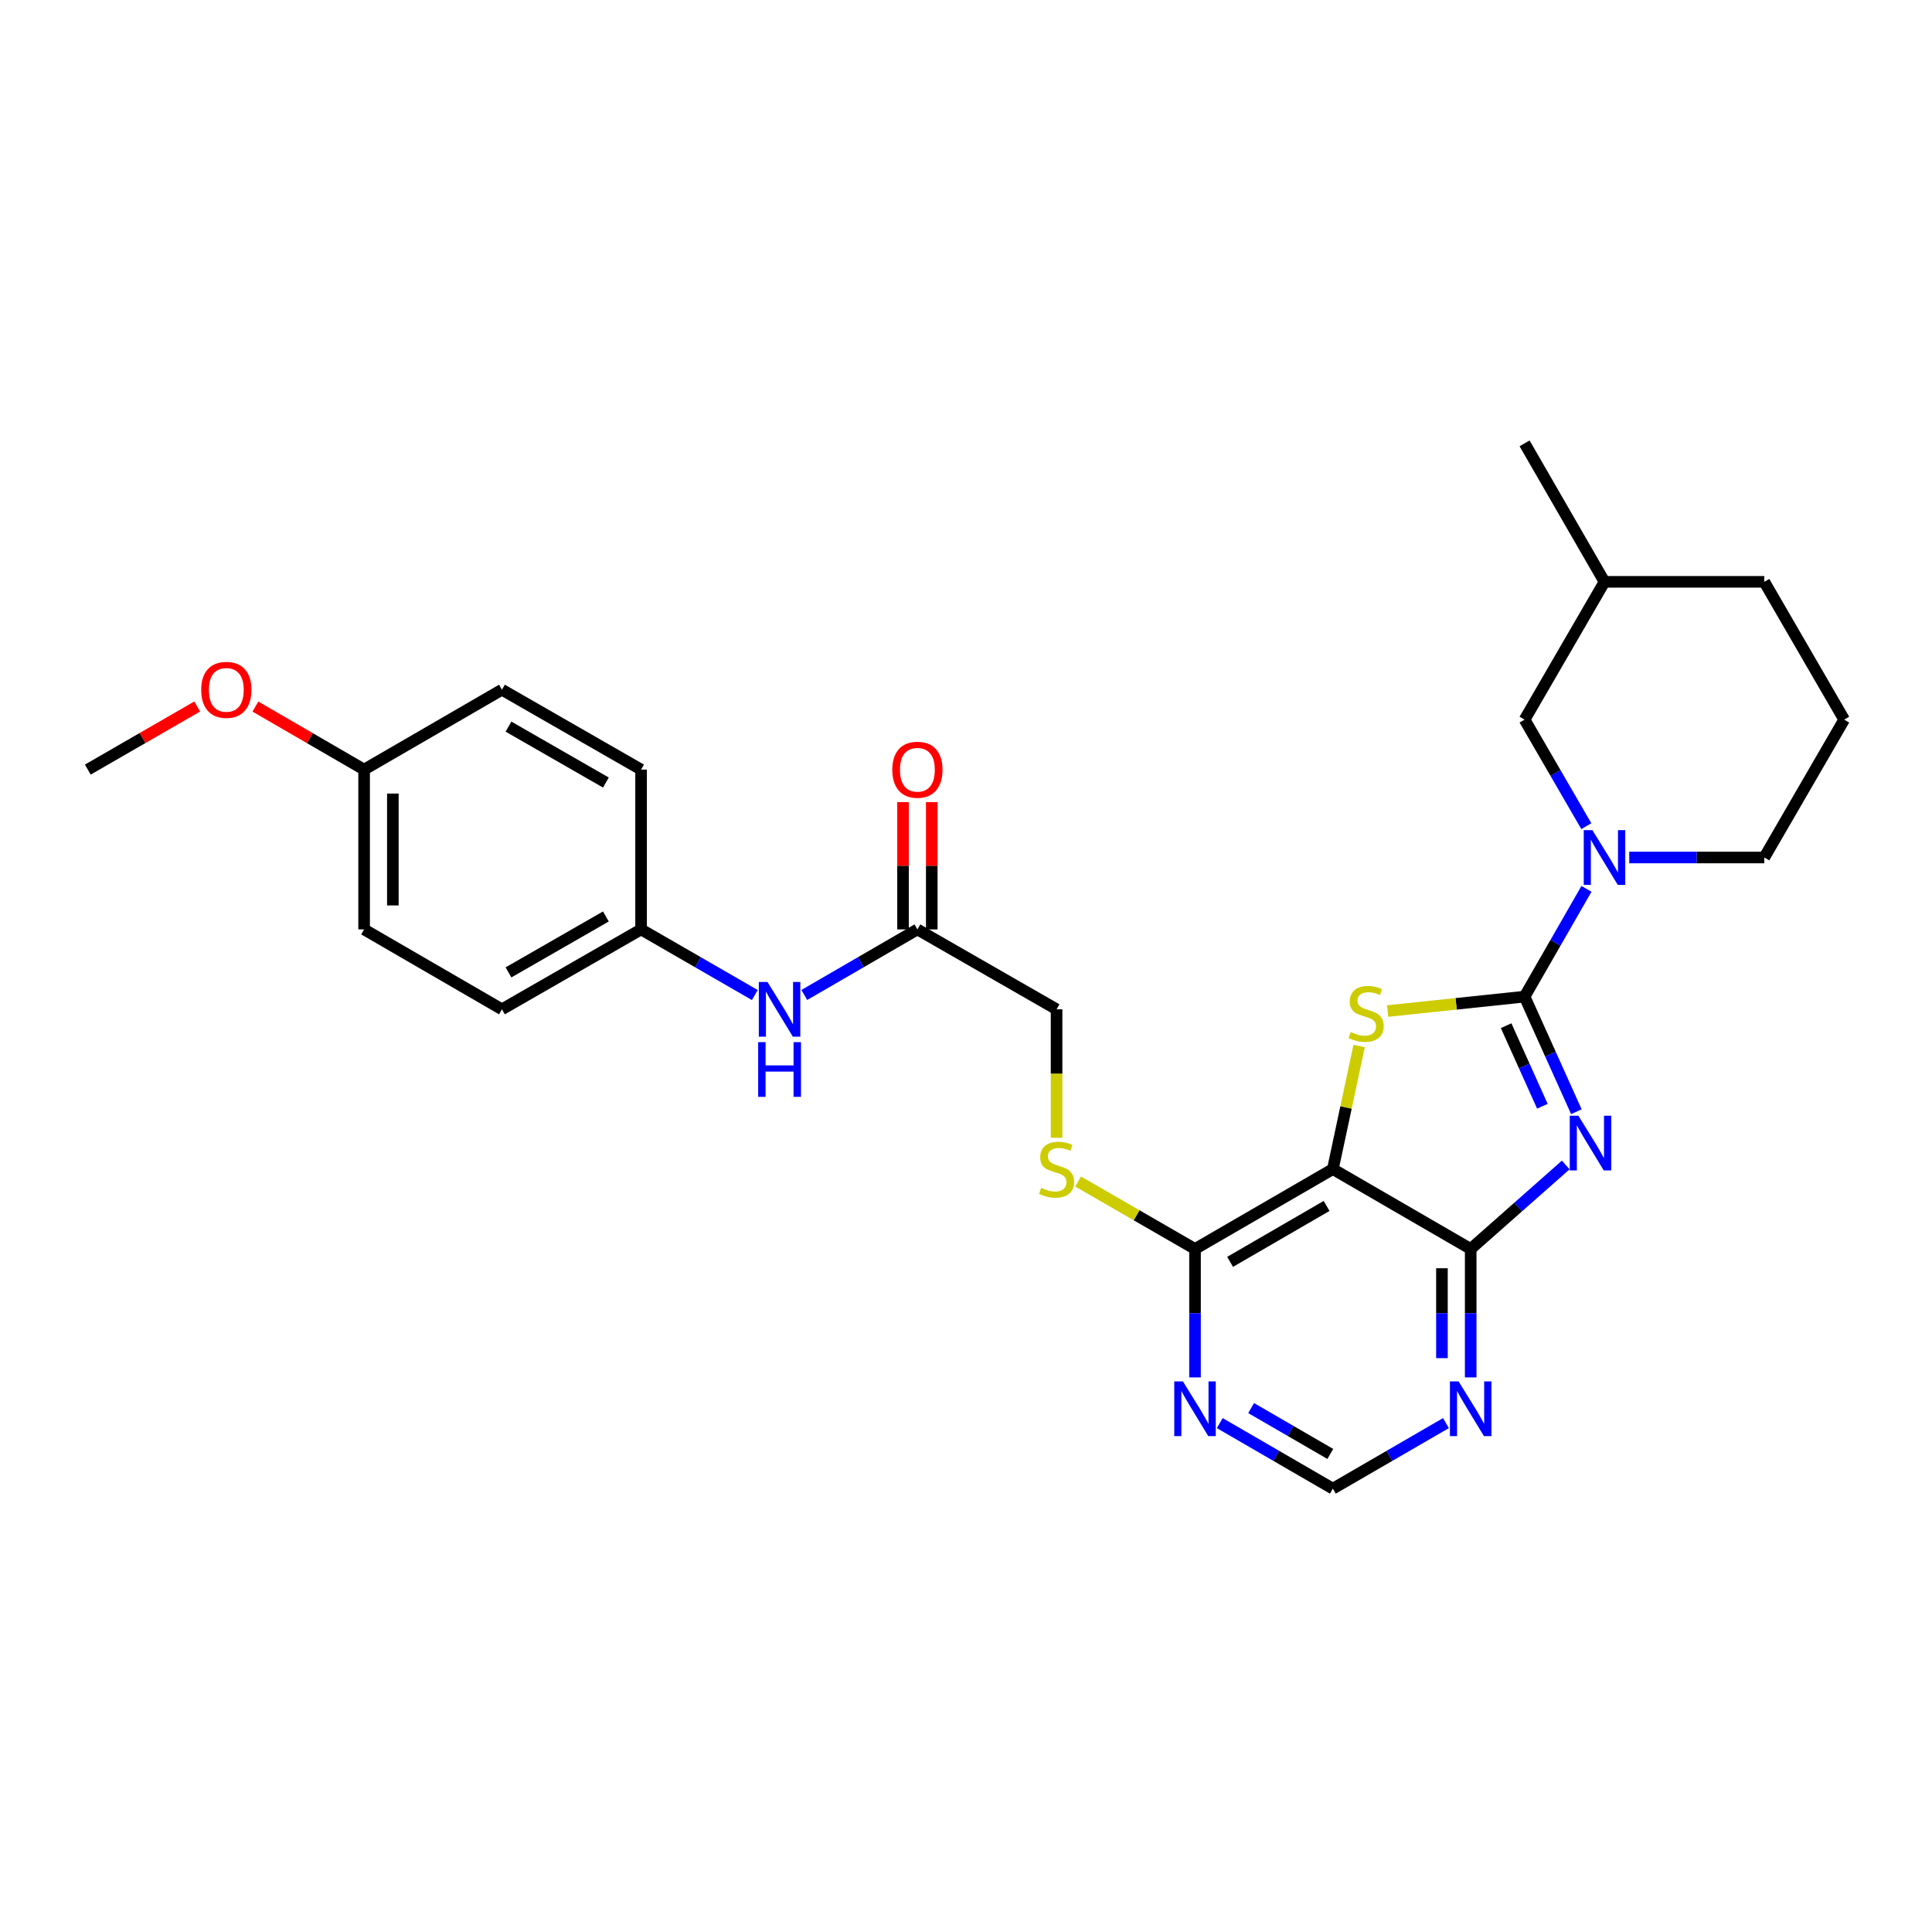 <?xml version='1.0' encoding='iso-8859-1'?>
<svg version='1.1' baseProfile='full'
              xmlns='http://www.w3.org/2000/svg'
                      xmlns:rdkit='http://www.rdkit.org/xml'
                      xmlns:xlink='http://www.w3.org/1999/xlink'
                  xml:space='preserve'
width='1000px' height='1000px' viewBox='0 0 1000 1000'>
<!-- END OF HEADER -->
<rect style='opacity:1.0;fill:#FFFFFF;stroke:none' width='1000' height='1000' x='0' y='0'> </rect>
<path class='bond-0' d='M 789.118,515.855 L 802.525,545.641' style='fill:none;fill-rule:evenodd;stroke:#000000;stroke-width:6px;stroke-linecap:butt;stroke-linejoin:miter;stroke-opacity:1' />
<path class='bond-0' d='M 802.525,545.641 L 815.933,575.428' style='fill:none;fill-rule:evenodd;stroke:#0000FF;stroke-width:6px;stroke-linecap:butt;stroke-linejoin:miter;stroke-opacity:1' />
<path class='bond-0' d='M 779.572,530.898 L 788.957,551.749' style='fill:none;fill-rule:evenodd;stroke:#000000;stroke-width:6px;stroke-linecap:butt;stroke-linejoin:miter;stroke-opacity:1' />
<path class='bond-0' d='M 788.957,551.749 L 798.342,572.599' style='fill:none;fill-rule:evenodd;stroke:#0000FF;stroke-width:6px;stroke-linecap:butt;stroke-linejoin:miter;stroke-opacity:1' />
<path class='bond-1' d='M 789.118,515.855 L 753.683,519.58' style='fill:none;fill-rule:evenodd;stroke:#000000;stroke-width:6px;stroke-linecap:butt;stroke-linejoin:miter;stroke-opacity:1' />
<path class='bond-1' d='M 753.683,519.58 L 718.248,523.306' style='fill:none;fill-rule:evenodd;stroke:#CCCC00;stroke-width:6px;stroke-linecap:butt;stroke-linejoin:miter;stroke-opacity:1' />
<path class='bond-4' d='M 789.118,515.855 L 805.138,487.965' style='fill:none;fill-rule:evenodd;stroke:#000000;stroke-width:6px;stroke-linecap:butt;stroke-linejoin:miter;stroke-opacity:1' />
<path class='bond-4' d='M 805.138,487.965 L 821.157,460.074' style='fill:none;fill-rule:evenodd;stroke:#0000FF;stroke-width:6px;stroke-linecap:butt;stroke-linejoin:miter;stroke-opacity:1' />
<path class='bond-3' d='M 810.433,602.985 L 785.83,624.725' style='fill:none;fill-rule:evenodd;stroke:#0000FF;stroke-width:6px;stroke-linecap:butt;stroke-linejoin:miter;stroke-opacity:1' />
<path class='bond-3' d='M 785.83,624.725 L 761.227,646.464' style='fill:none;fill-rule:evenodd;stroke:#000000;stroke-width:6px;stroke-linecap:butt;stroke-linejoin:miter;stroke-opacity:1' />
<path class='bond-2' d='M 703.489,541.418 L 696.689,573.267' style='fill:none;fill-rule:evenodd;stroke:#CCCC00;stroke-width:6px;stroke-linecap:butt;stroke-linejoin:miter;stroke-opacity:1' />
<path class='bond-2' d='M 696.689,573.267 L 689.888,605.116' style='fill:none;fill-rule:evenodd;stroke:#000000;stroke-width:6px;stroke-linecap:butt;stroke-linejoin:miter;stroke-opacity:1' />
<path class='bond-5' d='M 689.888,605.116 L 618.54,646.464' style='fill:none;fill-rule:evenodd;stroke:#000000;stroke-width:6px;stroke-linecap:butt;stroke-linejoin:miter;stroke-opacity:1' />
<path class='bond-5' d='M 686.647,624.192 L 636.703,653.136' style='fill:none;fill-rule:evenodd;stroke:#000000;stroke-width:6px;stroke-linecap:butt;stroke-linejoin:miter;stroke-opacity:1' />
<path class='bond-28' d='M 689.888,605.116 L 761.227,646.464' style='fill:none;fill-rule:evenodd;stroke:#000000;stroke-width:6px;stroke-linecap:butt;stroke-linejoin:miter;stroke-opacity:1' />
<path class='bond-6' d='M 761.227,646.464 L 761.227,679.707' style='fill:none;fill-rule:evenodd;stroke:#000000;stroke-width:6px;stroke-linecap:butt;stroke-linejoin:miter;stroke-opacity:1' />
<path class='bond-6' d='M 761.227,679.707 L 761.227,712.95' style='fill:none;fill-rule:evenodd;stroke:#0000FF;stroke-width:6px;stroke-linecap:butt;stroke-linejoin:miter;stroke-opacity:1' />
<path class='bond-6' d='M 746.347,656.437 L 746.347,679.707' style='fill:none;fill-rule:evenodd;stroke:#000000;stroke-width:6px;stroke-linecap:butt;stroke-linejoin:miter;stroke-opacity:1' />
<path class='bond-6' d='M 746.347,679.707 L 746.347,702.977' style='fill:none;fill-rule:evenodd;stroke:#0000FF;stroke-width:6px;stroke-linecap:butt;stroke-linejoin:miter;stroke-opacity:1' />
<path class='bond-11' d='M 821.079,427.616 L 805.099,400.049' style='fill:none;fill-rule:evenodd;stroke:#0000FF;stroke-width:6px;stroke-linecap:butt;stroke-linejoin:miter;stroke-opacity:1' />
<path class='bond-11' d='M 805.099,400.049 L 789.118,372.482' style='fill:none;fill-rule:evenodd;stroke:#000000;stroke-width:6px;stroke-linecap:butt;stroke-linejoin:miter;stroke-opacity:1' />
<path class='bond-16' d='M 843.291,443.838 L 878.244,443.838' style='fill:none;fill-rule:evenodd;stroke:#0000FF;stroke-width:6px;stroke-linecap:butt;stroke-linejoin:miter;stroke-opacity:1' />
<path class='bond-16' d='M 878.244,443.838 L 913.197,443.838' style='fill:none;fill-rule:evenodd;stroke:#000000;stroke-width:6px;stroke-linecap:butt;stroke-linejoin:miter;stroke-opacity:1' />
<path class='bond-7' d='M 618.54,646.464 L 618.54,679.707' style='fill:none;fill-rule:evenodd;stroke:#000000;stroke-width:6px;stroke-linecap:butt;stroke-linejoin:miter;stroke-opacity:1' />
<path class='bond-7' d='M 618.54,679.707 L 618.54,712.95' style='fill:none;fill-rule:evenodd;stroke:#0000FF;stroke-width:6px;stroke-linecap:butt;stroke-linejoin:miter;stroke-opacity:1' />
<path class='bond-8' d='M 618.54,646.464 L 588.284,629.006' style='fill:none;fill-rule:evenodd;stroke:#000000;stroke-width:6px;stroke-linecap:butt;stroke-linejoin:miter;stroke-opacity:1' />
<path class='bond-8' d='M 588.284,629.006 L 558.027,611.548' style='fill:none;fill-rule:evenodd;stroke:#CCCC00;stroke-width:6px;stroke-linecap:butt;stroke-linejoin:miter;stroke-opacity:1' />
<path class='bond-10' d='M 748.426,736.598 L 719.157,753.562' style='fill:none;fill-rule:evenodd;stroke:#0000FF;stroke-width:6px;stroke-linecap:butt;stroke-linejoin:miter;stroke-opacity:1' />
<path class='bond-10' d='M 719.157,753.562 L 689.888,770.527' style='fill:none;fill-rule:evenodd;stroke:#000000;stroke-width:6px;stroke-linecap:butt;stroke-linejoin:miter;stroke-opacity:1' />
<path class='bond-30' d='M 631.342,736.597 L 660.615,753.562' style='fill:none;fill-rule:evenodd;stroke:#0000FF;stroke-width:6px;stroke-linecap:butt;stroke-linejoin:miter;stroke-opacity:1' />
<path class='bond-30' d='M 660.615,753.562 L 689.888,770.527' style='fill:none;fill-rule:evenodd;stroke:#000000;stroke-width:6px;stroke-linecap:butt;stroke-linejoin:miter;stroke-opacity:1' />
<path class='bond-30' d='M 647.585,728.813 L 668.076,740.688' style='fill:none;fill-rule:evenodd;stroke:#0000FF;stroke-width:6px;stroke-linecap:butt;stroke-linejoin:miter;stroke-opacity:1' />
<path class='bond-30' d='M 668.076,740.688 L 688.567,752.563' style='fill:none;fill-rule:evenodd;stroke:#000000;stroke-width:6px;stroke-linecap:butt;stroke-linejoin:miter;stroke-opacity:1' />
<path class='bond-14' d='M 546.879,588.928 L 546.879,555.673' style='fill:none;fill-rule:evenodd;stroke:#CCCC00;stroke-width:6px;stroke-linecap:butt;stroke-linejoin:miter;stroke-opacity:1' />
<path class='bond-14' d='M 546.879,555.673 L 546.879,522.419' style='fill:none;fill-rule:evenodd;stroke:#000000;stroke-width:6px;stroke-linecap:butt;stroke-linejoin:miter;stroke-opacity:1' />
<path class='bond-9' d='M 474.845,481.062 L 546.879,522.419' style='fill:none;fill-rule:evenodd;stroke:#000000;stroke-width:6px;stroke-linecap:butt;stroke-linejoin:miter;stroke-opacity:1' />
<path class='bond-12' d='M 474.845,481.062 L 445.576,498.029' style='fill:none;fill-rule:evenodd;stroke:#000000;stroke-width:6px;stroke-linecap:butt;stroke-linejoin:miter;stroke-opacity:1' />
<path class='bond-12' d='M 445.576,498.029 L 416.308,514.997' style='fill:none;fill-rule:evenodd;stroke:#0000FF;stroke-width:6px;stroke-linecap:butt;stroke-linejoin:miter;stroke-opacity:1' />
<path class='bond-13' d='M 482.285,481.062 L 482.285,448.115' style='fill:none;fill-rule:evenodd;stroke:#000000;stroke-width:6px;stroke-linecap:butt;stroke-linejoin:miter;stroke-opacity:1' />
<path class='bond-13' d='M 482.285,448.115 L 482.285,415.168' style='fill:none;fill-rule:evenodd;stroke:#FF0000;stroke-width:6px;stroke-linecap:butt;stroke-linejoin:miter;stroke-opacity:1' />
<path class='bond-13' d='M 467.406,481.062 L 467.406,448.115' style='fill:none;fill-rule:evenodd;stroke:#000000;stroke-width:6px;stroke-linecap:butt;stroke-linejoin:miter;stroke-opacity:1' />
<path class='bond-13' d='M 467.406,448.115 L 467.406,415.168' style='fill:none;fill-rule:evenodd;stroke:#FF0000;stroke-width:6px;stroke-linecap:butt;stroke-linejoin:miter;stroke-opacity:1' />
<path class='bond-22' d='M 789.118,372.482 L 830.483,301.16' style='fill:none;fill-rule:evenodd;stroke:#000000;stroke-width:6px;stroke-linecap:butt;stroke-linejoin:miter;stroke-opacity:1' />
<path class='bond-15' d='M 390.697,515.029 L 361.258,498.045' style='fill:none;fill-rule:evenodd;stroke:#0000FF;stroke-width:6px;stroke-linecap:butt;stroke-linejoin:miter;stroke-opacity:1' />
<path class='bond-15' d='M 361.258,498.045 L 331.82,481.062' style='fill:none;fill-rule:evenodd;stroke:#000000;stroke-width:6px;stroke-linecap:butt;stroke-linejoin:miter;stroke-opacity:1' />
<path class='bond-18' d='M 331.82,481.062 L 331.82,398.34' style='fill:none;fill-rule:evenodd;stroke:#000000;stroke-width:6px;stroke-linecap:butt;stroke-linejoin:miter;stroke-opacity:1' />
<path class='bond-19' d='M 331.82,481.062 L 259.803,522.419' style='fill:none;fill-rule:evenodd;stroke:#000000;stroke-width:6px;stroke-linecap:butt;stroke-linejoin:miter;stroke-opacity:1' />
<path class='bond-19' d='M 313.607,474.362 L 263.195,503.312' style='fill:none;fill-rule:evenodd;stroke:#000000;stroke-width:6px;stroke-linecap:butt;stroke-linejoin:miter;stroke-opacity:1' />
<path class='bond-24' d='M 913.197,443.838 L 954.545,372.482' style='fill:none;fill-rule:evenodd;stroke:#000000;stroke-width:6px;stroke-linecap:butt;stroke-linejoin:miter;stroke-opacity:1' />
<path class='bond-17' d='M 188.464,398.34 L 188.464,481.062' style='fill:none;fill-rule:evenodd;stroke:#000000;stroke-width:6px;stroke-linecap:butt;stroke-linejoin:miter;stroke-opacity:1' />
<path class='bond-17' d='M 203.343,410.748 L 203.343,468.653' style='fill:none;fill-rule:evenodd;stroke:#000000;stroke-width:6px;stroke-linecap:butt;stroke-linejoin:miter;stroke-opacity:1' />
<path class='bond-23' d='M 188.464,398.34 L 160.333,382.031' style='fill:none;fill-rule:evenodd;stroke:#000000;stroke-width:6px;stroke-linecap:butt;stroke-linejoin:miter;stroke-opacity:1' />
<path class='bond-23' d='M 160.333,382.031 L 132.202,365.722' style='fill:none;fill-rule:evenodd;stroke:#FF0000;stroke-width:6px;stroke-linecap:butt;stroke-linejoin:miter;stroke-opacity:1' />
<path class='bond-31' d='M 188.464,398.34 L 259.803,356.991' style='fill:none;fill-rule:evenodd;stroke:#000000;stroke-width:6px;stroke-linecap:butt;stroke-linejoin:miter;stroke-opacity:1' />
<path class='bond-21' d='M 331.82,398.34 L 259.803,356.991' style='fill:none;fill-rule:evenodd;stroke:#000000;stroke-width:6px;stroke-linecap:butt;stroke-linejoin:miter;stroke-opacity:1' />
<path class='bond-21' d='M 313.608,405.041 L 263.196,376.097' style='fill:none;fill-rule:evenodd;stroke:#000000;stroke-width:6px;stroke-linecap:butt;stroke-linejoin:miter;stroke-opacity:1' />
<path class='bond-20' d='M 259.803,522.419 L 188.464,481.062' style='fill:none;fill-rule:evenodd;stroke:#000000;stroke-width:6px;stroke-linecap:butt;stroke-linejoin:miter;stroke-opacity:1' />
<path class='bond-27' d='M 830.483,301.16 L 789.118,229.473' style='fill:none;fill-rule:evenodd;stroke:#000000;stroke-width:6px;stroke-linecap:butt;stroke-linejoin:miter;stroke-opacity:1' />
<path class='bond-29' d='M 830.483,301.16 L 913.197,301.16' style='fill:none;fill-rule:evenodd;stroke:#000000;stroke-width:6px;stroke-linecap:butt;stroke-linejoin:miter;stroke-opacity:1' />
<path class='bond-26' d='M 102.072,365.683 L 73.763,382.011' style='fill:none;fill-rule:evenodd;stroke:#FF0000;stroke-width:6px;stroke-linecap:butt;stroke-linejoin:miter;stroke-opacity:1' />
<path class='bond-26' d='M 73.763,382.011 L 45.455,398.34' style='fill:none;fill-rule:evenodd;stroke:#000000;stroke-width:6px;stroke-linecap:butt;stroke-linejoin:miter;stroke-opacity:1' />
<path class='bond-25' d='M 954.545,372.482 L 913.197,301.16' style='fill:none;fill-rule:evenodd;stroke:#000000;stroke-width:6px;stroke-linecap:butt;stroke-linejoin:miter;stroke-opacity:1' />
<path  class='atom-1' d='M 816.982 577.506
L 826.262 592.506
Q 827.182 593.986, 828.662 596.666
Q 830.142 599.346, 830.222 599.506
L 830.222 577.506
L 833.982 577.506
L 833.982 605.826
L 830.102 605.826
L 820.142 589.426
Q 818.982 587.506, 817.742 585.306
Q 816.542 583.106, 816.182 582.426
L 816.182 605.826
L 812.502 605.826
L 812.502 577.506
L 816.982 577.506
' fill='#0000FF'/>
<path  class='atom-2' d='M 699.107 534.197
Q 699.427 534.317, 700.747 534.877
Q 702.067 535.437, 703.507 535.797
Q 704.987 536.117, 706.427 536.117
Q 709.107 536.117, 710.667 534.837
Q 712.227 533.517, 712.227 531.237
Q 712.227 529.677, 711.427 528.717
Q 710.667 527.757, 709.467 527.237
Q 708.267 526.717, 706.267 526.117
Q 703.747 525.357, 702.227 524.637
Q 700.747 523.917, 699.667 522.397
Q 698.627 520.877, 698.627 518.317
Q 698.627 514.757, 701.027 512.557
Q 703.467 510.357, 708.267 510.357
Q 711.547 510.357, 715.267 511.917
L 714.347 514.997
Q 710.947 513.597, 708.387 513.597
Q 705.627 513.597, 704.107 514.757
Q 702.587 515.877, 702.627 517.837
Q 702.627 519.357, 703.387 520.277
Q 704.187 521.197, 705.307 521.717
Q 706.467 522.237, 708.387 522.837
Q 710.947 523.637, 712.467 524.437
Q 713.987 525.237, 715.067 526.877
Q 716.187 528.477, 716.187 531.237
Q 716.187 535.157, 713.547 537.277
Q 710.947 539.357, 706.587 539.357
Q 704.067 539.357, 702.147 538.797
Q 700.267 538.277, 698.027 537.357
L 699.107 534.197
' fill='#CCCC00'/>
<path  class='atom-5' d='M 824.223 429.678
L 833.503 444.678
Q 834.423 446.158, 835.903 448.838
Q 837.383 451.518, 837.463 451.678
L 837.463 429.678
L 841.223 429.678
L 841.223 457.998
L 837.343 457.998
L 827.383 441.598
Q 826.223 439.678, 824.983 437.478
Q 823.783 435.278, 823.423 434.598
L 823.423 457.998
L 819.743 457.998
L 819.743 429.678
L 824.223 429.678
' fill='#0000FF'/>
<path  class='atom-7' d='M 754.967 715.018
L 764.247 730.018
Q 765.167 731.498, 766.647 734.178
Q 768.127 736.858, 768.207 737.018
L 768.207 715.018
L 771.967 715.018
L 771.967 743.338
L 768.087 743.338
L 758.127 726.938
Q 756.967 725.018, 755.727 722.818
Q 754.527 720.618, 754.167 719.938
L 754.167 743.338
L 750.487 743.338
L 750.487 715.018
L 754.967 715.018
' fill='#0000FF'/>
<path  class='atom-8' d='M 612.28 715.018
L 621.56 730.018
Q 622.48 731.498, 623.96 734.178
Q 625.44 736.858, 625.52 737.018
L 625.52 715.018
L 629.28 715.018
L 629.28 743.338
L 625.4 743.338
L 615.44 726.938
Q 614.28 725.018, 613.04 722.818
Q 611.84 720.618, 611.48 719.938
L 611.48 743.338
L 607.8 743.338
L 607.8 715.018
L 612.28 715.018
' fill='#0000FF'/>
<path  class='atom-9' d='M 538.879 614.836
Q 539.199 614.956, 540.519 615.516
Q 541.839 616.076, 543.279 616.436
Q 544.759 616.756, 546.199 616.756
Q 548.879 616.756, 550.439 615.476
Q 551.999 614.156, 551.999 611.876
Q 551.999 610.316, 551.199 609.356
Q 550.439 608.396, 549.239 607.876
Q 548.039 607.356, 546.039 606.756
Q 543.519 605.996, 541.999 605.276
Q 540.519 604.556, 539.439 603.036
Q 538.399 601.516, 538.399 598.956
Q 538.399 595.396, 540.799 593.196
Q 543.239 590.996, 548.039 590.996
Q 551.319 590.996, 555.039 592.556
L 554.119 595.636
Q 550.719 594.236, 548.159 594.236
Q 545.399 594.236, 543.879 595.396
Q 542.359 596.516, 542.399 598.476
Q 542.399 599.996, 543.159 600.916
Q 543.959 601.836, 545.079 602.356
Q 546.239 602.876, 548.159 603.476
Q 550.719 604.276, 552.239 605.076
Q 553.759 605.876, 554.839 607.516
Q 555.959 609.116, 555.959 611.876
Q 555.959 615.796, 553.319 617.916
Q 550.719 619.996, 546.359 619.996
Q 543.839 619.996, 541.919 619.436
Q 540.039 618.916, 537.799 617.996
L 538.879 614.836
' fill='#CCCC00'/>
<path  class='atom-13' d='M 397.246 508.259
L 406.526 523.259
Q 407.446 524.739, 408.926 527.419
Q 410.406 530.099, 410.486 530.259
L 410.486 508.259
L 414.246 508.259
L 414.246 536.579
L 410.366 536.579
L 400.406 520.179
Q 399.246 518.259, 398.006 516.059
Q 396.806 513.859, 396.446 513.179
L 396.446 536.579
L 392.766 536.579
L 392.766 508.259
L 397.246 508.259
' fill='#0000FF'/>
<path  class='atom-13' d='M 392.426 539.411
L 396.266 539.411
L 396.266 551.451
L 410.746 551.451
L 410.746 539.411
L 414.586 539.411
L 414.586 567.731
L 410.746 567.731
L 410.746 554.651
L 396.266 554.651
L 396.266 567.731
L 392.426 567.731
L 392.426 539.411
' fill='#0000FF'/>
<path  class='atom-14' d='M 461.845 398.42
Q 461.845 391.62, 465.205 387.82
Q 468.565 384.02, 474.845 384.02
Q 481.125 384.02, 484.485 387.82
Q 487.845 391.62, 487.845 398.42
Q 487.845 405.3, 484.445 409.22
Q 481.045 413.1, 474.845 413.1
Q 468.605 413.1, 465.205 409.22
Q 461.845 405.34, 461.845 398.42
M 474.845 409.9
Q 479.165 409.9, 481.485 407.02
Q 483.845 404.1, 483.845 398.42
Q 483.845 392.86, 481.485 390.06
Q 479.165 387.22, 474.845 387.22
Q 470.525 387.22, 468.165 390.02
Q 465.845 392.82, 465.845 398.42
Q 465.845 404.14, 468.165 407.02
Q 470.525 409.9, 474.845 409.9
' fill='#FF0000'/>
<path  class='atom-24' d='M 104.141 357.071
Q 104.141 350.271, 107.501 346.471
Q 110.861 342.671, 117.141 342.671
Q 123.421 342.671, 126.781 346.471
Q 130.141 350.271, 130.141 357.071
Q 130.141 363.951, 126.741 367.871
Q 123.341 371.751, 117.141 371.751
Q 110.901 371.751, 107.501 367.871
Q 104.141 363.991, 104.141 357.071
M 117.141 368.551
Q 121.461 368.551, 123.781 365.671
Q 126.141 362.751, 126.141 357.071
Q 126.141 351.511, 123.781 348.711
Q 121.461 345.871, 117.141 345.871
Q 112.821 345.871, 110.461 348.671
Q 108.141 351.471, 108.141 357.071
Q 108.141 362.791, 110.461 365.671
Q 112.821 368.551, 117.141 368.551
' fill='#FF0000'/>
</svg>
